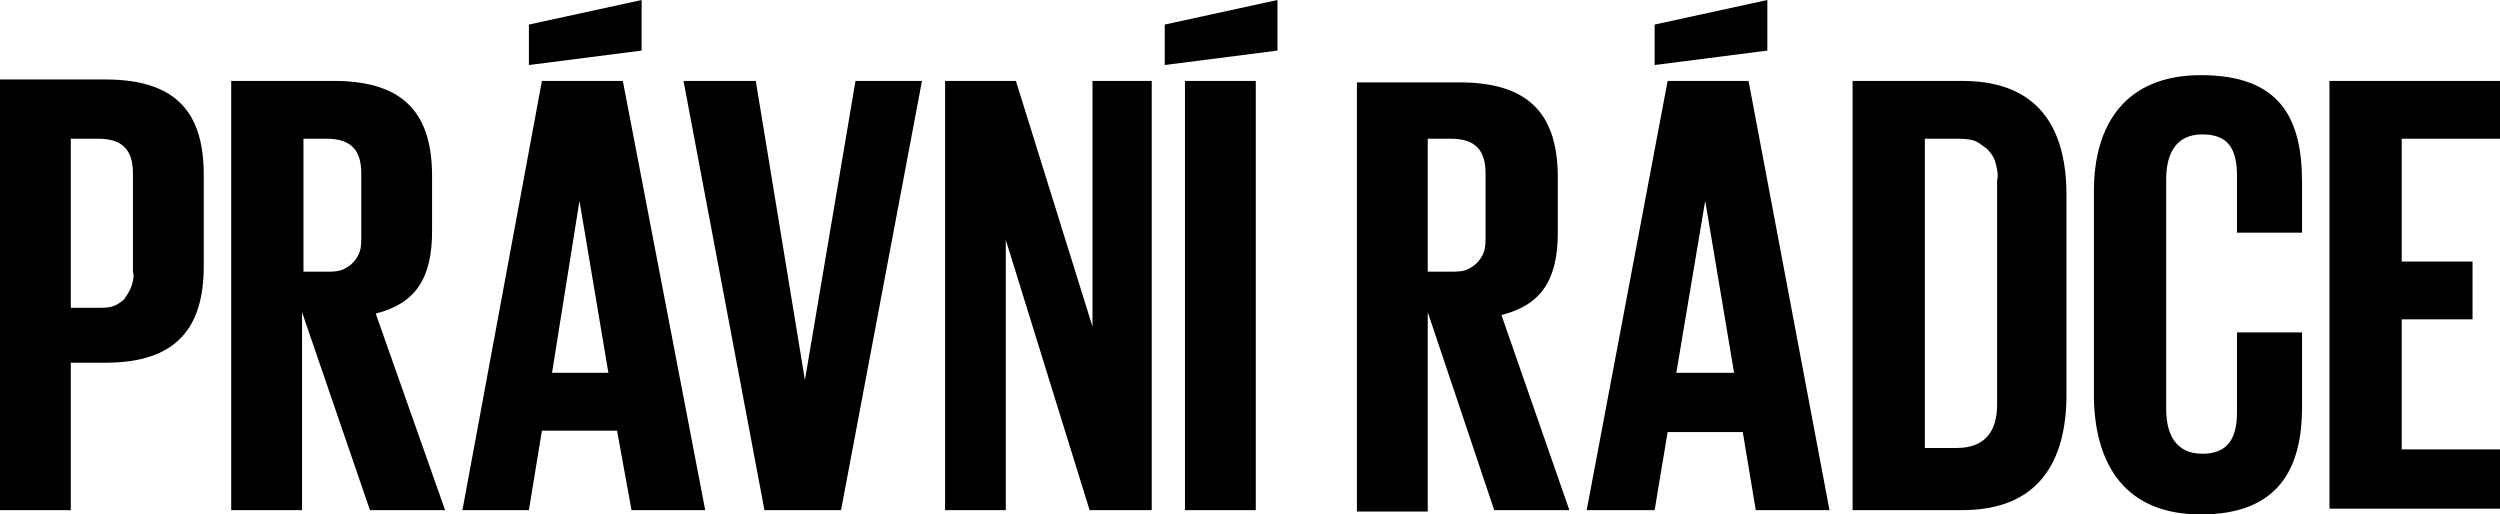 <?xml version="1.0" encoding="utf-8"?>
<!-- Generator: Adobe Illustrator 26.0.1, SVG Export Plug-In . SVG Version: 6.00 Build 0)  -->
<svg version="1.1" id="Vrstva_1" xmlns="http://www.w3.org/2000/svg" xmlns:xlink="http://www.w3.org/1999/xlink" x="0px" y="0px"
	 width="173px" height="35.6px" viewBox="0 0 173 35.6" style="enable-background:new 0 0 173 35.6;" xml:space="preserve">
<path d="M0,35.3h4.9V25.1h2.4c5,0,6.8-2.5,6.8-6.7v-6.3c0-4.2-1.8-6.6-6.8-6.6H0V35.3z M6.8,9.6c1.7,0,2.4,0.8,2.4,2.4v6.8
	c0.1,0.3,0,0.7-0.1,1c-0.1,0.3-0.3,0.6-0.5,0.9c-0.2,0.2-0.5,0.4-0.8,0.5c-0.3,0.1-0.7,0.1-1,0.1H4.9V9.6H6.8z M25.6,35.3h5.2
	L26,21.7c2.8-0.7,3.9-2.5,3.9-5.7v-3.8c0-4.2-1.8-6.6-6.8-6.6H16v29.7h4.9V21.6L25.6,35.3z M22.6,9.6c1.7,0,2.4,0.8,2.4,2.4v4.4
	c0,0.3,0,0.7-0.1,1c-0.1,0.3-0.3,0.6-0.5,0.8c-0.2,0.2-0.5,0.4-0.8,0.5c-0.3,0.1-0.7,0.1-1,0.1h-1.6V9.6H22.6z M36.6,35.3l0.9-5.5
	h5.2l1,5.5h5.1L43.1,5.6h-5.6L32,35.3H36.6z M44.4,0l-7.8,1.7v2.8l7.8-1V0z M40.1,13.9l2,11.9h-3.9L40.1,13.9z M59.2,5.6l-3.5,20.7
	L52.3,5.6h-5l5.6,29.7h5.3l5.6-29.7H59.2z M75.4,35.3h4.3V5.6h-4.1v17l-5.3-17h-4.9v29.7h4.2V16.6L75.4,35.3z M86.9,35.3V5.6h-4.9
	v29.7H86.9z M88.4,0l-7.8,1.7v2.8l7.8-1V0z M103.4,35.3h5.2l-4.7-13.5c2.8-0.7,3.9-2.5,3.9-5.7v-3.8c0-4.2-1.8-6.6-6.8-6.6h-7.1
	v29.7h4.9V21.6L103.4,35.3z M100.4,9.6c1.7,0,2.4,0.8,2.4,2.4v4.4c0,0.3,0,0.7-0.1,1c-0.1,0.3-0.3,0.6-0.5,0.8
	c-0.2,0.2-0.5,0.4-0.8,0.5c-0.3,0.1-0.7,0.1-1,0.1h-1.6V9.6H100.4z M114.5,35.3l0.9-5.4h5.2l0.9,5.4h5.1L121,5.6h-5.6l-5.6,29.7
	H114.5z M122.3,0l-7.8,1.7v2.8l7.8-1V0z M118,13.9l2,11.9H116L118,13.9z M133.2,31.1V9.6h2.1c0.4,0,0.8,0,1.2,0.1
	c0.4,0.1,0.7,0.4,1,0.6c0.3,0.3,0.5,0.6,0.6,1c0.1,0.4,0.2,0.8,0.1,1.2v15.5c0,1.8-0.8,3-2.8,3H133.2z M135.8,5.6h-7.6v29.7h7.6
	c5.3,0,7.2-3.4,7.2-8V13.5C143,8.9,141.1,5.6,135.8,5.6z M152.3,35.6c5.3,0,7-3.1,7-7.4V23h-4.5v5.5c0,1.8-0.6,2.9-2.4,2.9
	c-1.8,0-2.5-1.3-2.5-3.1V12.4c0-1.8,0.7-3.1,2.5-3.1c1.8,0,2.4,1,2.4,2.9v3.9h4.5v-3.5c0-4.4-1.5-7.4-7-7.4c-5.2,0-7.4,3.4-7.4,8
	v14.4C145,32.2,147.1,35.6,152.3,35.6L152.3,35.6z M161.2,35.2H173v-4.1h-6.8v-9h4.9v-4h-4.9V9.6h6.8V5.6h-11.8V35.2z"/>
</svg>
